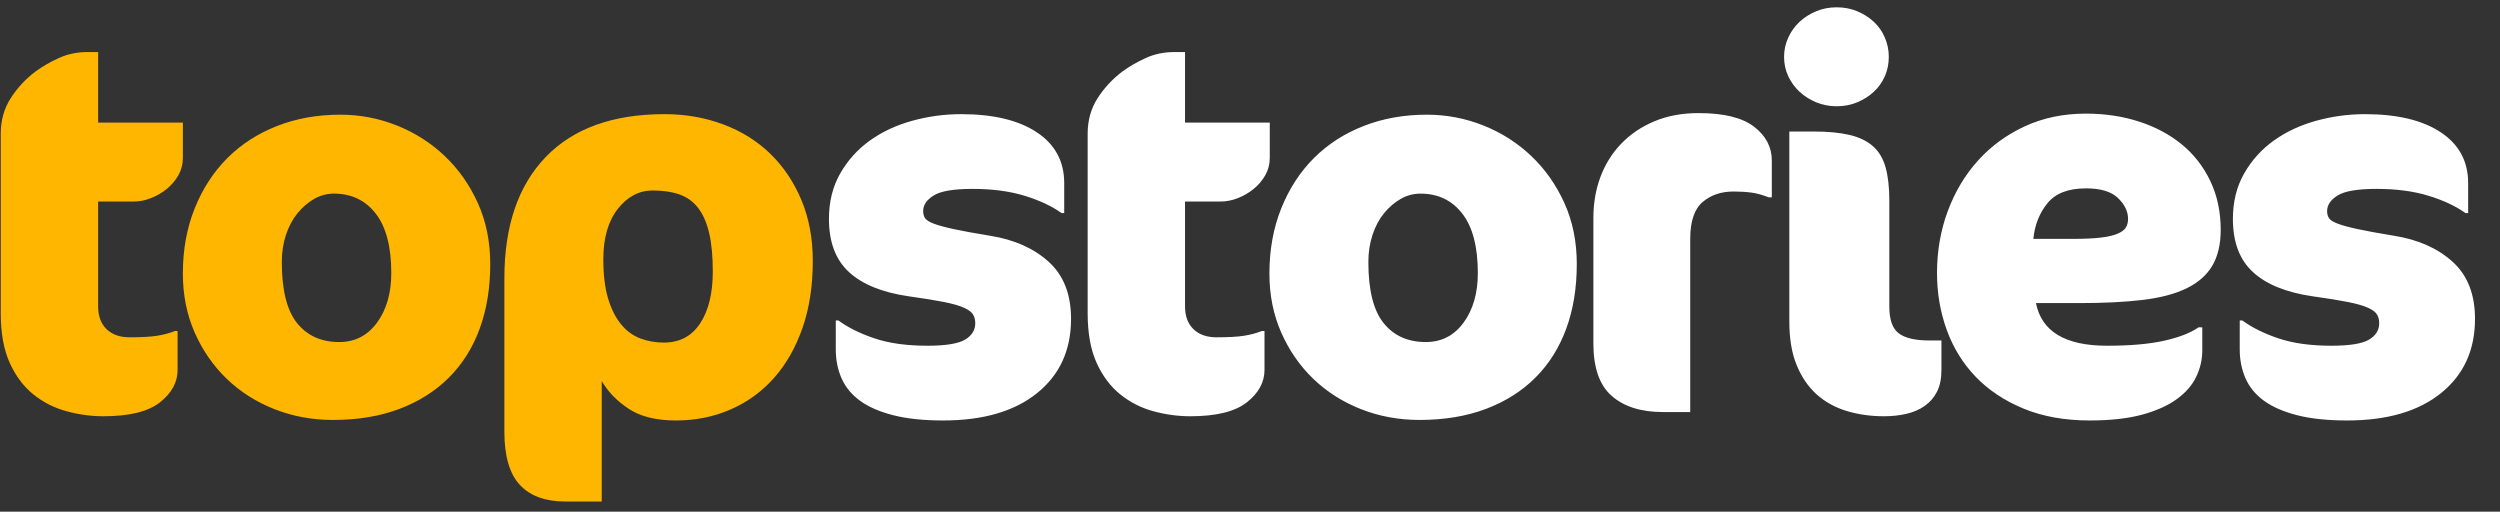 <?xml version="1.0" encoding="UTF-8"?>
<svg width="171px" height="35px" viewBox="0 0 171 35" version="1.1" xmlns="http://www.w3.org/2000/svg" xmlns:xlink="http://www.w3.org/1999/xlink">
    <rect x="0" y="0" width="171" height="35" fill="#333333" stroke="none"/>
    <title>topstories</title>
    <g id="Page-1" stroke="none" stroke-width="1" fill="none" fill-rule="evenodd">
        <g id="GSP21-Homepage" transform="translate(-835, -2872)" fill-rule="nonzero">
            <g id="Group-38-Copy" transform="translate(0, 2834)">
                <g id="Group-18" transform="translate(638, 0)">
                    <g id="topstories" transform="translate(197.052, 38.5)">
                        <path d="M7.02,27.972 C8.796,27.972 10.086,27.654 10.89,27.018 C11.694,26.382 12.096,25.644 12.096,24.804 L12.096,22.14 L11.916,22.14 C11.556,22.284 11.154,22.392 10.71,22.464 C10.266,22.536 9.636,22.572 8.82,22.572 C8.148,22.572 7.62,22.386 7.236,22.014 C6.852,21.642 6.66,21.12 6.66,20.448 L6.66,13.284 L9.108,13.284 C9.492,13.284 9.882,13.206 10.278,13.05 C10.674,12.894 11.034,12.684 11.358,12.42 C11.682,12.156 11.946,11.844 12.15,11.484 C12.354,11.124 12.456,10.728 12.456,10.296 L12.456,7.884 L6.66,7.884 L6.66,3.06 L5.94,3.06 C5.22,3.06 4.56,3.198 3.96,3.474 C3.36,3.75 2.832,4.056 2.376,4.392 C1.704,4.896 1.14,5.502 0.684,6.21 C0.228,6.918 0,7.728 0,8.64 L0,20.916 C0,22.284 0.204,23.418 0.612,24.318 C1.02,25.218 1.56,25.938 2.232,26.478 C2.904,27.018 3.66,27.402 4.5,27.63 C5.34,27.858 6.18,27.972 7.02,27.972 Z M22.716,28.224 C24.42,28.224 25.938,27.972 27.27,27.468 C28.602,26.964 29.73,26.25 30.654,25.326 C31.578,24.402 32.28,23.286 32.76,21.978 C33.24,20.67 33.48,19.2 33.48,17.568 C33.48,16.032 33.198,14.64 32.634,13.392 C32.07,12.144 31.314,11.07 30.366,10.17 C29.418,9.27 28.326,8.574 27.09,8.082 C25.854,7.59 24.564,7.344 23.22,7.344 C21.66,7.344 20.22,7.602 18.9,8.118 C17.58,8.634 16.446,9.366 15.498,10.314 C14.55,11.262 13.806,12.408 13.266,13.752 C12.726,15.096 12.456,16.584 12.456,18.216 C12.456,19.68 12.726,21.024 13.266,22.248 C13.806,23.472 14.538,24.528 15.462,25.416 C16.386,26.304 17.472,26.994 18.72,27.486 C19.968,27.978 21.3,28.224 22.716,28.224 Z M23.148,22.896 C21.924,22.896 20.964,22.464 20.268,21.6 C19.572,20.736 19.224,19.344 19.224,17.424 C19.224,16.752 19.32,16.128 19.512,15.552 C19.704,14.976 19.968,14.484 20.304,14.076 C20.64,13.668 21.018,13.344 21.438,13.104 C21.858,12.864 22.308,12.744 22.788,12.744 C23.988,12.744 24.942,13.2 25.65,14.112 C26.358,15.024 26.712,16.38 26.712,18.18 C26.712,19.548 26.388,20.676 25.74,21.564 C25.092,22.452 24.228,22.896 23.148,22.896 Z M41.107,33.804 L41.107,25.56 C41.539,26.304 42.157,26.94 42.961,27.468 C43.765,27.996 44.839,28.26 46.183,28.26 C47.527,28.26 48.775,28.008 49.927,27.504 C51.079,27 52.069,26.28 52.897,25.344 C53.725,24.408 54.373,23.268 54.841,21.924 C55.309,20.58 55.543,19.056 55.543,17.352 C55.543,15.816 55.285,14.43 54.769,13.194 C54.253,11.958 53.545,10.902 52.645,10.026 C51.745,9.15 50.671,8.478 49.423,8.01 C48.175,7.542 46.831,7.308 45.391,7.308 C41.863,7.308 39.157,8.286 37.273,10.242 C35.389,12.198 34.447,14.964 34.447,18.54 L34.447,29.016 C34.447,30.696 34.801,31.914 35.509,32.67 C36.217,33.426 37.255,33.804 38.623,33.804 L41.107,33.804 Z M45.355,22.932 C44.779,22.932 44.239,22.836 43.735,22.644 C43.231,22.452 42.793,22.128 42.421,21.672 C42.049,21.216 41.755,20.628 41.539,19.908 C41.323,19.188 41.215,18.3 41.215,17.244 C41.215,15.78 41.545,14.628 42.205,13.788 C42.865,12.948 43.663,12.528 44.599,12.528 C45.295,12.528 45.901,12.618 46.417,12.798 C46.933,12.978 47.359,13.284 47.695,13.716 C48.031,14.148 48.283,14.718 48.451,15.426 C48.619,16.134 48.703,17.016 48.703,18.072 C48.703,19.56 48.415,20.742 47.839,21.618 C47.263,22.494 46.435,22.932 45.355,22.932 Z" id="top" fill="#FFB600"></path>
                        <path d="M64.46,28.26 C67.196,28.26 69.338,27.636 70.886,26.388 C72.434,25.14 73.208,23.448 73.208,21.312 C73.208,19.632 72.698,18.33 71.678,17.406 C70.658,16.482 69.32,15.888 67.664,15.624 C66.632,15.456 65.81,15.306 65.198,15.174 C64.586,15.042 64.124,14.916 63.812,14.796 C63.5,14.676 63.302,14.55 63.218,14.418 C63.134,14.286 63.092,14.124 63.092,13.932 C63.092,13.524 63.332,13.17 63.812,12.87 C64.292,12.57 65.18,12.42 66.476,12.42 C67.82,12.42 69.002,12.576 70.022,12.888 C71.042,13.2 71.888,13.596 72.56,14.076 L72.74,14.076 L72.74,12.024 C72.74,10.536 72.116,9.378 70.868,8.55 C69.62,7.722 67.892,7.308 65.684,7.308 C64.556,7.308 63.446,7.458 62.354,7.758 C61.262,8.058 60.296,8.508 59.456,9.108 C58.616,9.708 57.938,10.458 57.422,11.358 C56.906,12.258 56.648,13.296 56.648,14.472 C56.648,16.056 57.104,17.268 58.016,18.108 C58.928,18.948 60.284,19.5 62.084,19.764 C63.116,19.908 63.932,20.04 64.532,20.16 C65.132,20.28 65.588,20.412 65.9,20.556 C66.212,20.7 66.416,20.856 66.512,21.024 C66.608,21.192 66.656,21.384 66.656,21.6 C66.656,22.08 66.422,22.458 65.954,22.734 C65.486,23.01 64.628,23.148 63.38,23.148 C61.964,23.148 60.758,22.98 59.762,22.644 C58.766,22.308 57.944,21.9 57.296,21.42 L57.116,21.42 L57.116,23.4 C57.116,24.12 57.248,24.78 57.512,25.38 C57.776,25.98 58.196,26.49 58.772,26.91 C59.348,27.33 60.104,27.66 61.04,27.9 C61.976,28.14 63.116,28.26 64.46,28.26 Z M81.364,27.972 C83.14,27.972 84.43,27.654 85.234,27.018 C86.038,26.382 86.44,25.644 86.44,24.804 L86.44,22.14 L86.26,22.14 C85.9,22.284 85.498,22.392 85.054,22.464 C84.61,22.536 83.98,22.572 83.164,22.572 C82.492,22.572 81.964,22.386 81.58,22.014 C81.196,21.642 81.004,21.12 81.004,20.448 L81.004,13.284 L83.452,13.284 C83.836,13.284 84.226,13.206 84.622,13.05 C85.018,12.894 85.378,12.684 85.702,12.42 C86.026,12.156 86.29,11.844 86.494,11.484 C86.698,11.124 86.8,10.728 86.8,10.296 L86.8,7.884 L81.004,7.884 L81.004,3.06 L80.284,3.06 C79.564,3.06 78.904,3.198 78.304,3.474 C77.704,3.75 77.176,4.056 76.72,4.392 C76.048,4.896 75.484,5.502 75.028,6.21 C74.572,6.918 74.344,7.728 74.344,8.64 L74.344,20.916 C74.344,22.284 74.548,23.418 74.956,24.318 C75.364,25.218 75.904,25.938 76.576,26.478 C77.248,27.018 78.004,27.402 78.844,27.63 C79.684,27.858 80.524,27.972 81.364,27.972 Z M97.036,28.224 C98.74,28.224 100.258,27.972 101.59,27.468 C102.922,26.964 104.05,26.25 104.974,25.326 C105.898,24.402 106.6,23.286 107.08,21.978 C107.56,20.67 107.8,19.2 107.8,17.568 C107.8,16.032 107.518,14.64 106.954,13.392 C106.39,12.144 105.634,11.07 104.686,10.17 C103.738,9.27 102.646,8.574 101.41,8.082 C100.174,7.59 98.884,7.344 97.54,7.344 C95.98,7.344 94.54,7.602 93.22,8.118 C91.9,8.634 90.766,9.366 89.818,10.314 C88.87,11.262 88.126,12.408 87.586,13.752 C87.046,15.096 86.776,16.584 86.776,18.216 C86.776,19.68 87.046,21.024 87.586,22.248 C88.126,23.472 88.858,24.528 89.782,25.416 C90.706,26.304 91.792,26.994 93.04,27.486 C94.288,27.978 95.62,28.224 97.036,28.224 Z M97.468,22.896 C96.244,22.896 95.284,22.464 94.588,21.6 C93.892,20.736 93.544,19.344 93.544,17.424 C93.544,16.752 93.64,16.128 93.832,15.552 C94.024,14.976 94.288,14.484 94.624,14.076 C94.96,13.668 95.338,13.344 95.758,13.104 C96.178,12.864 96.628,12.744 97.108,12.744 C98.308,12.744 99.262,13.2 99.97,14.112 C100.678,15.024 101.032,16.38 101.032,18.18 C101.032,19.548 100.708,20.676 100.06,21.564 C99.412,22.452 98.548,22.896 97.468,22.896 Z M115.56,27.684 L115.56,15.84 C115.56,14.64 115.842,13.8 116.406,13.32 C116.97,12.84 117.672,12.6 118.512,12.6 C118.968,12.6 119.376,12.624 119.736,12.672 C120.096,12.72 120.492,12.828 120.924,12.996 L121.14,12.996 L121.14,10.476 C121.14,9.564 120.738,8.796 119.934,8.172 C119.13,7.548 117.864,7.236 116.136,7.236 C115.008,7.236 114,7.422 113.112,7.794 C112.224,8.166 111.468,8.676 110.844,9.324 C110.22,9.972 109.746,10.728 109.422,11.592 C109.098,12.456 108.936,13.392 108.936,14.4 L108.936,23.004 C108.936,24.66 109.356,25.854 110.196,26.586 C111.036,27.318 112.2,27.684 113.688,27.684 L115.56,27.684 Z M125.578,6.768 C126.082,6.768 126.55,6.678 126.982,6.498 C127.414,6.318 127.792,6.078 128.116,5.778 C128.44,5.478 128.692,5.124 128.872,4.716 C129.052,4.308 129.142,3.864 129.142,3.384 C129.142,2.928 129.052,2.49 128.872,2.07 C128.692,1.65 128.44,1.29 128.116,0.99 C127.792,0.69 127.414,0.45 126.982,0.27 C126.55,0.09 126.082,-7.63947128e-10 125.578,-7.63947128e-10 C125.074,-7.63947128e-10 124.606,0.09 124.174,0.27 C123.742,0.45 123.364,0.69 123.04,0.99 C122.716,1.29 122.458,1.65 122.266,2.07 C122.074,2.49 121.978,2.928 121.978,3.384 C121.978,3.864 122.074,4.308 122.266,4.716 C122.458,5.124 122.716,5.478 123.04,5.778 C123.364,6.078 123.742,6.318 124.174,6.498 C124.606,6.678 125.074,6.768 125.578,6.768 Z M128.818,27.972 C129.346,27.972 129.85,27.918 130.33,27.81 C130.81,27.702 131.23,27.522 131.59,27.27 C131.95,27.018 132.232,26.694 132.436,26.298 C132.64,25.902 132.742,25.404 132.742,24.804 L132.742,22.788 L131.914,22.788 C130.954,22.788 130.258,22.626 129.826,22.302 C129.394,21.978 129.178,21.372 129.178,20.484 L129.178,13.212 C129.178,12.324 129.094,11.574 128.926,10.962 C128.758,10.35 128.47,9.864 128.062,9.504 C127.654,9.144 127.12,8.886 126.46,8.73 C125.8,8.574 124.99,8.496 124.03,8.496 L122.338,8.496 L122.338,21.492 C122.338,22.668 122.506,23.664 122.842,24.48 C123.178,25.296 123.634,25.962 124.21,26.478 C124.786,26.994 125.47,27.372 126.262,27.612 C127.054,27.852 127.906,27.972 128.818,27.972 Z M142.88,28.26 C144.296,28.26 145.49,28.128 146.462,27.864 C147.434,27.6 148.226,27.246 148.838,26.802 C149.45,26.358 149.894,25.848 150.17,25.272 C150.446,24.696 150.584,24.096 150.584,23.472 L150.584,21.888 L150.332,21.888 C149.78,22.272 148.994,22.578 147.974,22.806 C146.954,23.034 145.652,23.148 144.068,23.148 C141.212,23.148 139.592,22.176 139.208,20.232 L142.16,20.232 C143.84,20.232 145.286,20.16 146.498,20.016 C147.71,19.872 148.712,19.608 149.504,19.224 C150.296,18.84 150.884,18.324 151.268,17.676 C151.652,17.028 151.844,16.212 151.844,15.228 C151.844,13.98 151.604,12.858 151.124,11.862 C150.644,10.866 149.99,10.032 149.162,9.36 C148.334,8.688 147.362,8.172 146.246,7.812 C145.13,7.452 143.924,7.272 142.628,7.272 C141.092,7.272 139.7,7.56 138.452,8.136 C137.204,8.712 136.136,9.492 135.248,10.476 C134.36,11.46 133.67,12.612 133.178,13.932 C132.686,15.252 132.44,16.668 132.44,18.18 C132.44,19.548 132.662,20.844 133.106,22.068 C133.55,23.292 134.21,24.36 135.086,25.272 C135.962,26.184 137.054,26.91 138.362,27.45 C139.67,27.99 141.176,28.26 142.88,28.26 Z M141.692,15.84 L139.028,15.84 C139.124,14.88 139.448,14.064 140,13.392 C140.552,12.72 141.428,12.384 142.628,12.384 C143.636,12.384 144.368,12.606 144.824,13.05 C145.28,13.494 145.508,13.968 145.508,14.472 C145.508,14.688 145.46,14.88 145.364,15.048 C145.268,15.216 145.082,15.36 144.806,15.48 C144.53,15.6 144.146,15.69 143.654,15.75 C143.162,15.81 142.508,15.84 141.692,15.84 Z M160.49,28.26 C163.226,28.26 165.368,27.636 166.916,26.388 C168.464,25.14 169.238,23.448 169.238,21.312 C169.238,19.632 168.728,18.33 167.708,17.406 C166.688,16.482 165.35,15.888 163.694,15.624 C162.662,15.456 161.84,15.306 161.228,15.174 C160.616,15.042 160.154,14.916 159.842,14.796 C159.53,14.676 159.332,14.55 159.248,14.418 C159.164,14.286 159.122,14.124 159.122,13.932 C159.122,13.524 159.362,13.17 159.842,12.87 C160.322,12.57 161.21,12.42 162.506,12.42 C163.85,12.42 165.032,12.576 166.052,12.888 C167.072,13.2 167.918,13.596 168.59,14.076 L168.77,14.076 L168.77,12.024 C168.77,10.536 168.146,9.378 166.898,8.55 C165.65,7.722 163.922,7.308 161.714,7.308 C160.586,7.308 159.476,7.458 158.384,7.758 C157.292,8.058 156.326,8.508 155.486,9.108 C154.646,9.708 153.968,10.458 153.452,11.358 C152.936,12.258 152.678,13.296 152.678,14.472 C152.678,16.056 153.134,17.268 154.046,18.108 C154.958,18.948 156.314,19.5 158.114,19.764 C159.146,19.908 159.962,20.04 160.562,20.16 C161.162,20.28 161.618,20.412 161.93,20.556 C162.242,20.7 162.446,20.856 162.542,21.024 C162.638,21.192 162.686,21.384 162.686,21.6 C162.686,22.08 162.452,22.458 161.984,22.734 C161.516,23.01 160.658,23.148 159.41,23.148 C157.994,23.148 156.788,22.98 155.792,22.644 C154.796,22.308 153.974,21.9 153.326,21.42 L153.146,21.42 L153.146,23.4 C153.146,24.12 153.278,24.78 153.542,25.38 C153.806,25.98 154.226,26.49 154.802,26.91 C155.378,27.33 156.134,27.66 157.07,27.9 C158.006,28.14 159.146,28.26 160.49,28.26 Z" id="stories" fill="#FFFFFF"></path>
                    </g>
                </g>
            </g>
        </g>
    </g>
</svg>